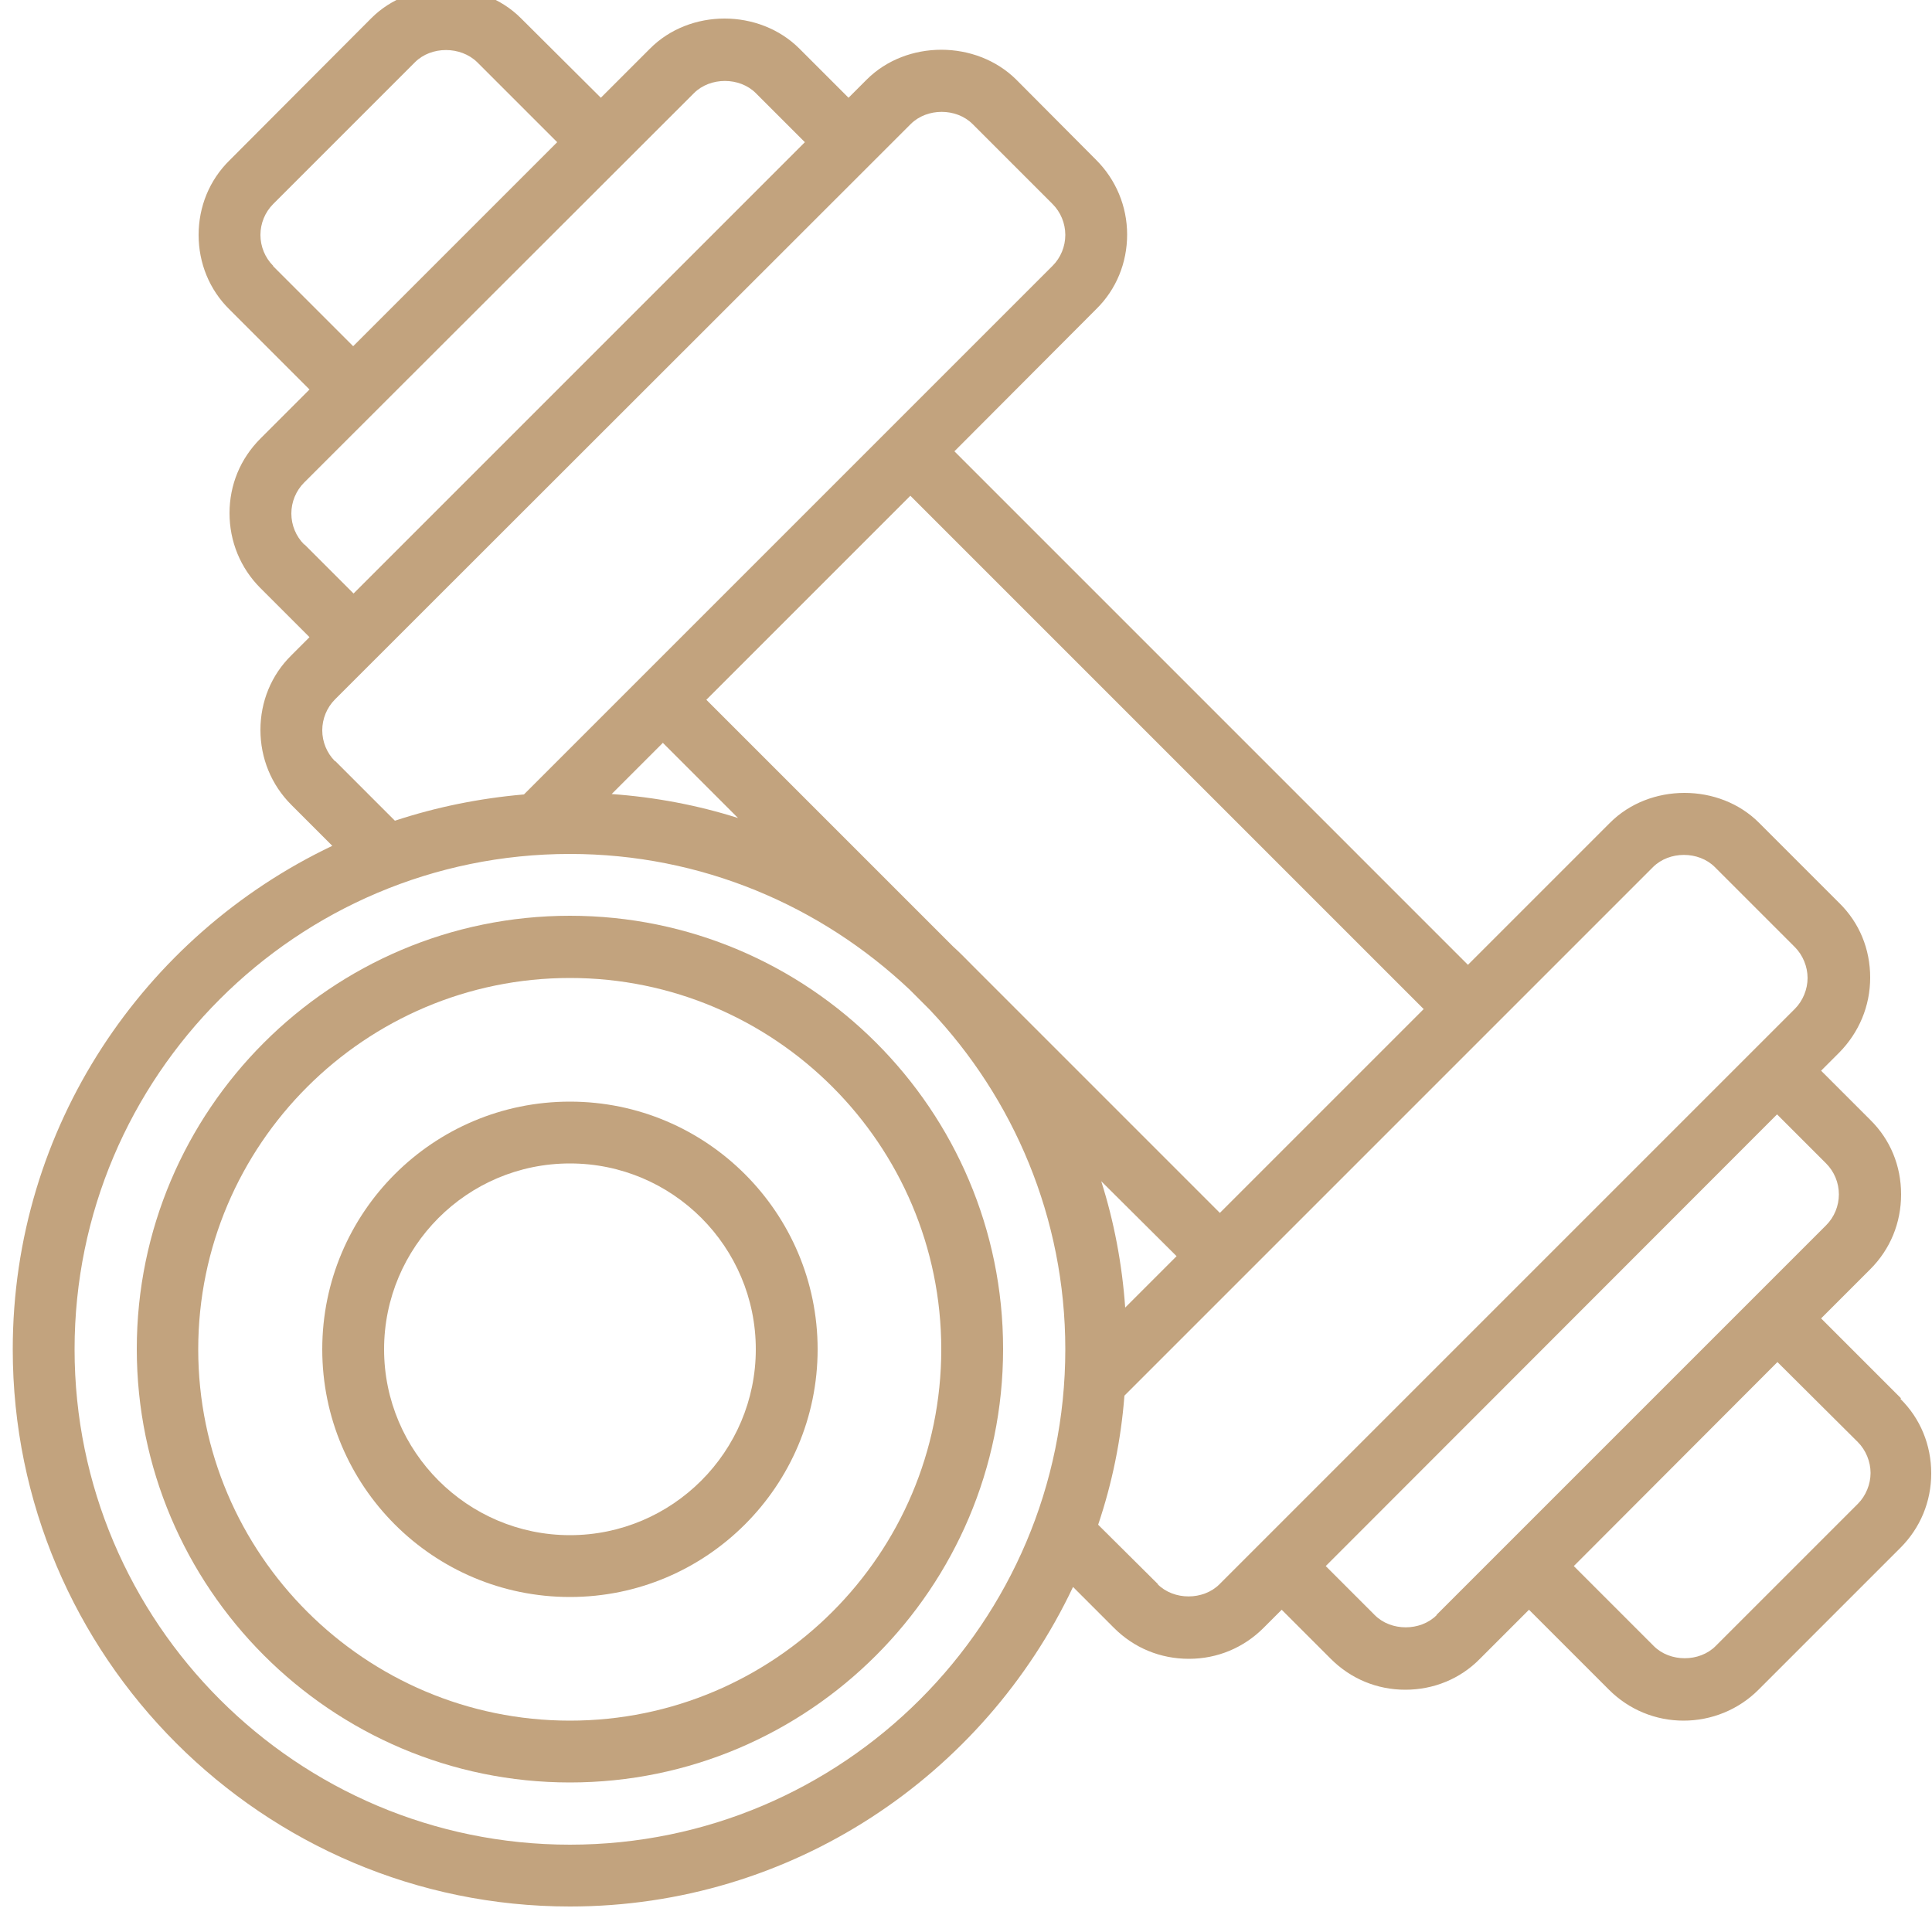 <?xml version="1.0" encoding="UTF-8"?>
<svg id="Camada_1" data-name="Camada 1" xmlns="http://www.w3.org/2000/svg" viewBox="0 0 50 50">
  <defs>
    <style>
      .cls-1 {
        fill: #c2a37e;
        stroke-width: 0px;
      }
    </style>
  </defs>
  <path class="cls-1" d="M14.75,44.53c-5.3,0-9.62-4.31-9.62-9.61s4.32-9.61,9.62-9.61,9.61,4.31,9.61,9.61-4.31,9.61-9.61,9.61M14.75,23.7c-6.18,0-11.21,5.03-11.21,11.21s5.03,11.22,11.21,11.22,11.21-5.03,11.21-11.22-5.03-11.21-11.21-11.21"/>
  <path class="cls-1" d="M14.75,39.73c-2.65,0-4.81-2.16-4.81-4.81s2.15-4.81,4.81-4.81,4.81,2.16,4.81,4.81-2.16,4.81-4.81,4.81M14.75,28.51c-3.54,0-6.41,2.87-6.41,6.41s2.87,6.41,6.41,6.41,6.41-2.88,6.41-6.41-2.87-6.41-6.41-6.41"/>
  <path class="cls-1" d="M48.07,38.93l-3.67,3.67c-.42.42-1.18.42-1.6,0l-2.07-2.07,5.27-5.28,2.08,2.07c.21.21.33.51.33.8s-.12.59-.33.8M37.18,41.8c-.42.42-1.18.42-1.6,0l-1.27-1.27,11.68-11.69,1.27,1.27c.21.21.33.5.33.8s-.12.59-.33.8l-10.08,10.08ZM29.97,41l-1.55-1.54c.36-1.07.59-2.18.68-3.34l13.68-13.68c.42-.42,1.18-.42,1.6,0l2.07,2.07c.21.21.33.51.33.8s-.12.59-.33.8l-14.89,14.89c-.42.42-1.18.42-1.6,0M14.75,47.74c-7.07,0-12.82-5.75-12.82-12.82s5.75-12.82,12.82-12.82c3.4,0,6.49,1.34,8.79,3.51l.52.52c2.17,2.29,3.51,5.39,3.51,8.79,0,7.07-5.75,12.82-12.82,12.82M8.67,19.7c-.21-.21-.33-.5-.33-.8s.12-.59.33-.8L23.57,3.21c.42-.42,1.18-.42,1.6,0l2.07,2.07c.21.21.33.5.33.8s-.12.59-.33.8l-13.68,13.68c-1.16.1-2.28.33-3.34.68l-1.54-1.54ZM7.87,14.09c-.21-.21-.33-.5-.33-.8s.12-.59.33-.8L17.96,2.41c.42-.42,1.18-.42,1.6,0l1.27,1.27-11.68,11.68-1.27-1.27ZM7.07,6.88c-.21-.21-.33-.5-.33-.8s.12-.59.33-.8l3.67-3.67c.42-.42,1.18-.42,1.61,0l2.07,2.07-5.28,5.28-2.07-2.07ZM17.16,19.23l1.94,1.94c-1.04-.33-2.14-.54-3.27-.62l1.33-1.33ZM29.12,33.84c-.08-1.13-.29-2.23-.62-3.27l1.95,1.94-1.33,1.33ZM36.85,26.11l-5.28,5.28-6.39-6.39c-.17-.17-.33-.34-.51-.5l-6.39-6.39,5.28-5.28,13.29,13.29ZM49.2,36.19l-2.07-2.07,1.27-1.27c.52-.52.8-1.2.8-1.94s-.28-1.42-.8-1.93l-1.27-1.27.47-.47c.51-.52.8-1.2.8-1.94s-.28-1.42-.8-1.93l-2.07-2.07c-1.03-1.04-2.84-1.04-3.87,0l-3.67,3.67-13.29-13.29,3.67-3.68c.52-.51.8-1.2.8-1.93s-.29-1.42-.8-1.93l-2.07-2.08c-1.04-1.03-2.84-1.03-3.87,0l-.47.47-1.27-1.27c-1.04-1.04-2.84-1.04-3.87,0l-1.27,1.27L13.48.47c-1.03-1.03-2.84-1.03-3.87,0l-3.67,3.68c-.52.51-.8,1.2-.8,1.93s.28,1.42.8,1.93l2.07,2.07-1.27,1.27c-.52.52-.8,1.2-.8,1.93s.28,1.42.8,1.94l1.27,1.27-.47.47c-.52.51-.8,1.2-.8,1.93s.28,1.42.8,1.94l1.06,1.06C3.72,24.21.33,29.17.33,34.92c0,7.95,6.47,14.42,14.42,14.42,5.75,0,10.71-3.39,13.02-8.27l1.06,1.06c.52.52,1.2.8,1.94.8s1.42-.29,1.93-.8l.47-.47,1.27,1.27c.52.52,1.2.8,1.93.8s1.42-.28,1.93-.8l1.27-1.27,2.07,2.07c.52.52,1.21.8,1.93.8s1.42-.28,1.94-.8l3.67-3.67c.52-.52.8-1.2.8-1.93s-.28-1.42-.8-1.93"/>
</svg>